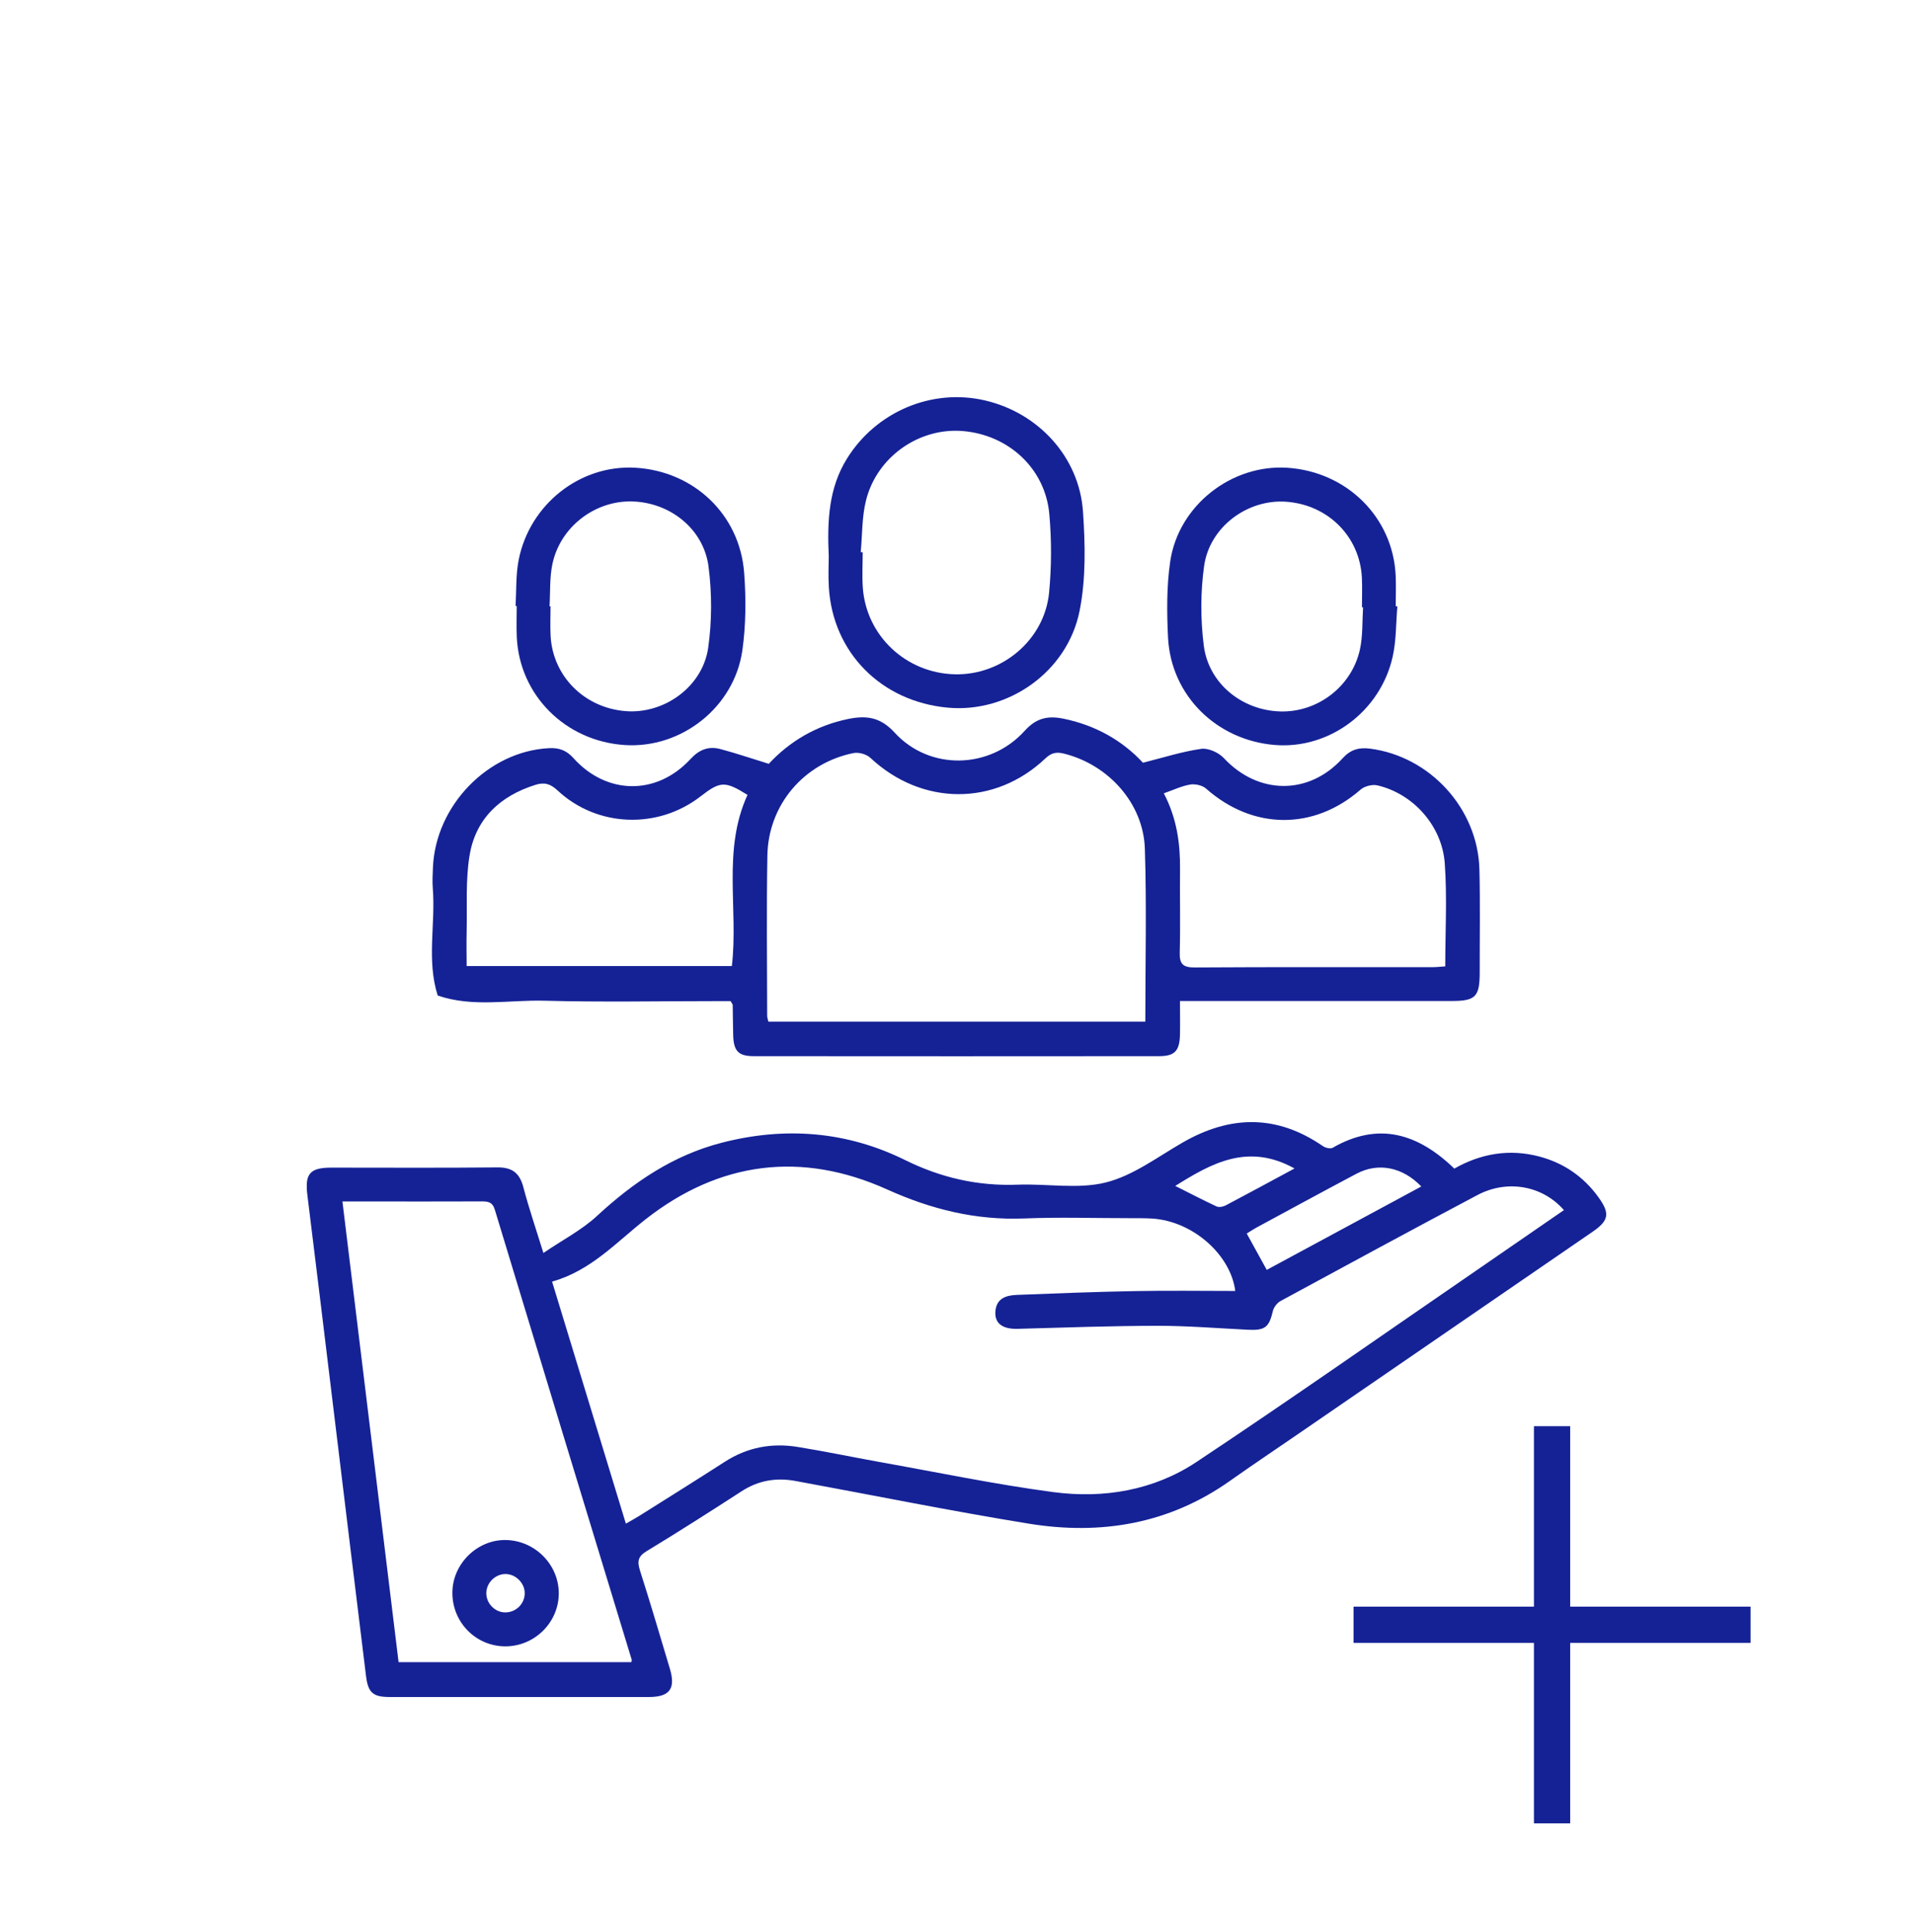 <?xml version="1.0" encoding="UTF-8"?> <svg xmlns="http://www.w3.org/2000/svg" width="106" height="107" viewBox="0 0 106 107" fill="none"><g clip-path="url(#clip0_1446_1598)"><path d="M30.111 69.404C31.2 68.665 32.248 68.126 33.08 67.353C35.098 65.488 37.3 63.992 39.989 63.299C43.491 62.395 46.913 62.657 50.156 64.26C52.146 65.242 54.186 65.706 56.391 65.622C58.025 65.56 59.738 65.884 61.278 65.498C62.791 65.117 64.148 64.082 65.542 63.281C68.18 61.765 70.754 61.731 73.302 63.486C73.442 63.583 73.72 63.649 73.844 63.577C76.389 62.115 78.57 62.788 80.584 64.731C82.056 63.895 83.635 63.624 85.297 64.063C86.651 64.422 87.745 65.176 88.566 66.311C89.218 67.212 89.158 67.605 88.248 68.229C82.768 71.992 77.288 75.752 71.808 79.515C70.588 80.354 69.356 81.177 68.149 82.031C64.778 84.416 61.004 85.046 57.021 84.401C52.692 83.699 48.391 82.826 44.078 82.034C43.014 81.838 42.025 82 41.096 82.602C39.352 83.731 37.603 84.847 35.825 85.925C35.335 86.222 35.307 86.505 35.463 86.998C36.04 88.8 36.574 90.618 37.116 92.429C37.45 93.539 37.11 94.001 35.953 94.001C31.172 94.004 26.39 94.001 21.609 94.001C20.676 94.001 20.399 93.776 20.283 92.85C19.688 88.033 19.108 83.213 18.521 78.396C18.025 74.324 17.536 70.252 17.03 66.183C16.887 65.024 17.168 64.677 18.362 64.677C21.428 64.677 24.494 64.696 27.56 64.665C28.38 64.656 28.792 64.977 28.998 65.756C29.294 66.882 29.671 67.986 30.111 69.407V69.404ZM86.657 67.031C85.478 65.678 83.529 65.317 81.866 66.196C78.22 68.126 74.593 70.093 70.966 72.061C70.772 72.163 70.582 72.407 70.532 72.615C70.32 73.523 70.099 73.707 69.141 73.657C67.482 73.576 65.82 73.439 64.16 73.439C61.568 73.442 58.974 73.535 56.382 73.607C55.574 73.629 55.122 73.32 55.153 72.681C55.19 71.926 55.739 71.749 56.344 71.727C58.546 71.64 60.751 71.555 62.953 71.515C64.787 71.481 66.624 71.509 68.446 71.509C68.196 69.519 66.113 67.646 63.848 67.499C63.409 67.471 62.966 67.48 62.523 67.477C60.602 67.477 58.674 67.415 56.756 67.493C54.074 67.599 51.613 66.994 49.158 65.887C44.427 63.755 39.876 64.322 35.772 67.54C34.144 68.815 32.74 70.389 30.591 70.991C31.964 75.484 33.311 79.908 34.68 84.398C34.992 84.217 35.217 84.098 35.429 83.964C37.01 82.97 38.598 81.978 40.166 80.968C41.408 80.17 42.758 79.917 44.193 80.148C45.703 80.391 47.203 80.706 48.709 80.978C51.928 81.551 55.134 82.222 58.371 82.652C61.16 83.02 63.926 82.555 66.294 80.984C71.483 77.538 76.586 73.956 81.723 70.43C83.367 69.301 85.007 68.166 86.657 67.031ZM22.086 92.071H34.983C34.995 91.993 35.011 91.965 35.005 91.943C32.472 83.634 29.936 75.325 27.419 67.01C27.285 66.567 27.026 66.548 26.668 66.548C24.538 66.558 22.407 66.551 20.274 66.551C19.866 66.551 19.454 66.551 18.974 66.551C20.018 75.11 21.051 83.578 22.086 92.071ZM70.189 70.343C73.055 68.796 75.894 67.265 78.754 65.722C77.718 64.643 76.368 64.378 75.167 65.014C73.333 65.984 71.508 66.978 69.684 67.964C69.469 68.079 69.266 68.216 69.082 68.328C69.456 69.005 69.793 69.616 70.189 70.339V70.343ZM71.73 64.724C69.141 63.287 67.117 64.447 65.121 65.691C65.885 66.074 66.64 66.467 67.407 66.826C67.541 66.888 67.766 66.847 67.909 66.773C69.147 66.121 70.376 65.454 71.73 64.724Z" fill="#152296"></path><path d="M65.383 55.454C65.383 56.131 65.395 56.72 65.383 57.309C65.361 58.213 65.096 58.503 64.222 58.503C56.74 58.51 49.255 58.51 41.773 58.503C40.899 58.503 40.644 58.213 40.625 57.306C40.612 56.761 40.609 56.215 40.6 55.672C40.6 55.629 40.553 55.582 40.481 55.454H39.689C36.52 55.454 33.349 55.517 30.18 55.432C28.205 55.379 26.2 55.813 24.254 55.145C23.63 53.194 24.138 51.192 23.982 49.218C23.951 48.832 23.973 48.439 23.989 48.049C24.138 44.607 27.048 41.623 30.404 41.443C30.969 41.411 31.38 41.555 31.77 41.988C33.617 44.043 36.389 44.074 38.261 42.044C38.75 41.514 39.268 41.321 39.917 41.492C40.787 41.723 41.642 42.016 42.599 42.309C43.747 41.072 45.225 40.183 47.022 39.821C48.029 39.619 48.793 39.731 49.573 40.582C51.504 42.69 54.841 42.624 56.778 40.482C57.414 39.778 58.047 39.634 58.908 39.806C60.701 40.167 62.202 41.028 63.331 42.25C64.469 41.963 65.504 41.63 66.562 41.48C66.955 41.424 67.532 41.689 67.819 41.998C69.712 44.024 72.513 44.071 74.393 42.004C74.836 41.517 75.304 41.39 75.912 41.468C79.237 41.895 81.891 44.791 81.975 48.165C82.022 50.06 81.988 51.956 81.991 53.852C81.991 55.217 81.766 55.448 80.425 55.448C75.747 55.448 71.072 55.448 66.393 55.448H65.38L65.383 55.454ZM63.462 56.589C63.462 53.343 63.539 50.176 63.437 47.014C63.355 44.492 61.416 42.359 58.958 41.745C58.537 41.639 58.259 41.695 57.929 42.007C55.118 44.673 51.076 44.638 48.232 41.982C48.017 41.779 47.583 41.655 47.293 41.714C44.548 42.266 42.571 44.582 42.521 47.385C42.468 50.344 42.506 53.306 42.509 56.268C42.509 56.364 42.549 56.461 42.574 56.589H63.462ZM41.414 44.027C40.169 43.254 39.911 43.267 38.822 44.111C36.452 45.951 33.08 45.829 30.891 43.781C30.488 43.407 30.155 43.319 29.656 43.478C27.713 44.093 26.368 45.343 26.025 47.351C25.788 48.741 25.891 50.191 25.857 51.616C25.841 52.252 25.857 52.888 25.857 53.512H40.553C40.921 50.325 40.014 47.095 41.42 44.03L41.414 44.027ZM64.488 43.943C65.224 45.362 65.398 46.74 65.386 48.158C65.37 49.689 65.411 51.223 65.37 52.754C65.352 53.393 65.542 53.593 66.197 53.59C70.588 53.562 74.98 53.577 79.371 53.574C79.599 53.574 79.823 53.546 80.082 53.53C80.082 51.591 80.191 49.692 80.054 47.812C79.898 45.72 78.289 43.962 76.324 43.504C76.04 43.438 75.606 43.547 75.388 43.74C72.799 46.001 69.425 45.979 66.827 43.681C66.621 43.5 66.231 43.413 65.954 43.457C65.483 43.535 65.033 43.753 64.491 43.943H64.488Z" fill="#152296"></path><path d="M45.924 30.875C45.824 28.783 45.934 27.019 46.925 25.413C48.535 22.813 51.619 21.494 54.576 22.18C57.536 22.866 59.803 25.316 60.009 28.341C60.134 30.162 60.175 32.054 59.822 33.831C59.148 37.22 55.858 39.502 52.53 39.2C48.84 38.866 46.149 36.16 45.927 32.537C45.887 31.892 45.921 31.24 45.921 30.875H45.924ZM47.696 30.585C47.73 30.585 47.767 30.592 47.802 30.592C47.802 31.24 47.764 31.892 47.808 32.537C47.992 35.219 50.206 37.292 52.917 37.351C55.521 37.41 57.873 35.443 58.129 32.84C58.269 31.402 58.272 29.928 58.144 28.487C57.923 25.959 55.889 24.085 53.341 23.876C50.921 23.68 48.581 25.31 47.983 27.73C47.755 28.649 47.783 29.628 47.693 30.582L47.696 30.585Z" fill="#152296"></path><path d="M28.566 33.568C28.619 32.714 28.576 31.841 28.741 31.009C29.355 27.919 32.156 25.736 35.194 25.908C38.441 26.092 40.998 28.499 41.235 31.744C41.342 33.16 41.332 34.613 41.136 36.016C40.687 39.184 37.742 41.481 34.605 41.269C31.323 41.048 28.782 38.507 28.635 35.283C28.61 34.713 28.632 34.142 28.632 33.568C28.61 33.568 28.588 33.568 28.57 33.568H28.566ZM30.45 33.584C30.469 33.584 30.488 33.584 30.506 33.584C30.506 34.13 30.481 34.675 30.509 35.218C30.625 37.456 32.387 39.218 34.679 39.392C36.81 39.558 38.937 38.033 39.242 35.876C39.451 34.407 39.451 32.864 39.261 31.389C38.99 29.288 37.112 27.819 35.004 27.776C32.942 27.732 31.03 29.203 30.606 31.258C30.45 32.013 30.497 32.804 30.45 33.581V33.584Z" fill="#152296"></path><path d="M77.428 33.59C77.347 34.52 77.371 35.471 77.169 36.372C76.492 39.411 73.651 41.507 70.65 41.267C67.407 41.008 64.88 38.52 64.721 35.308C64.653 33.915 64.64 32.49 64.84 31.115C65.292 28 68.243 25.706 71.336 25.911C74.633 26.13 77.178 28.652 77.334 31.869C77.362 32.44 77.337 33.011 77.337 33.584C77.368 33.584 77.396 33.587 77.428 33.59ZM75.525 33.64C75.506 33.64 75.485 33.64 75.466 33.64C75.466 33.095 75.488 32.549 75.463 32.007C75.354 29.721 73.579 27.95 71.252 27.791C69.125 27.645 67.026 29.182 66.72 31.352C66.518 32.798 66.518 34.314 66.702 35.761C66.97 37.868 68.826 39.346 70.934 39.408C73.002 39.471 74.908 38.03 75.357 35.963C75.519 35.212 75.478 34.417 75.528 33.644L75.525 33.64Z" fill="#152296"></path><path d="M27.977 91.195C26.339 91.179 25.039 89.832 25.067 88.183C25.095 86.596 26.464 85.271 28.042 85.305C29.645 85.34 30.959 86.665 30.962 88.252C30.965 89.876 29.611 91.21 27.974 91.195H27.977ZM28.02 87.189C27.465 87.182 26.973 87.647 26.948 88.205C26.919 88.794 27.409 89.312 27.995 89.315C28.598 89.318 29.087 88.825 29.075 88.23C29.065 87.681 28.573 87.195 28.02 87.189Z" fill="#152296"></path></g><path d="M84.996 101V91.004H75V88.996H84.996V79H87.004V88.996H97V91.004H87.004V101H84.996Z" fill="#152296"></path><defs><clipPath id="clip0_1446_1598"><rect width="72" height="72" fill="white" transform="translate(17 22)"></rect></clipPath></defs></svg> 